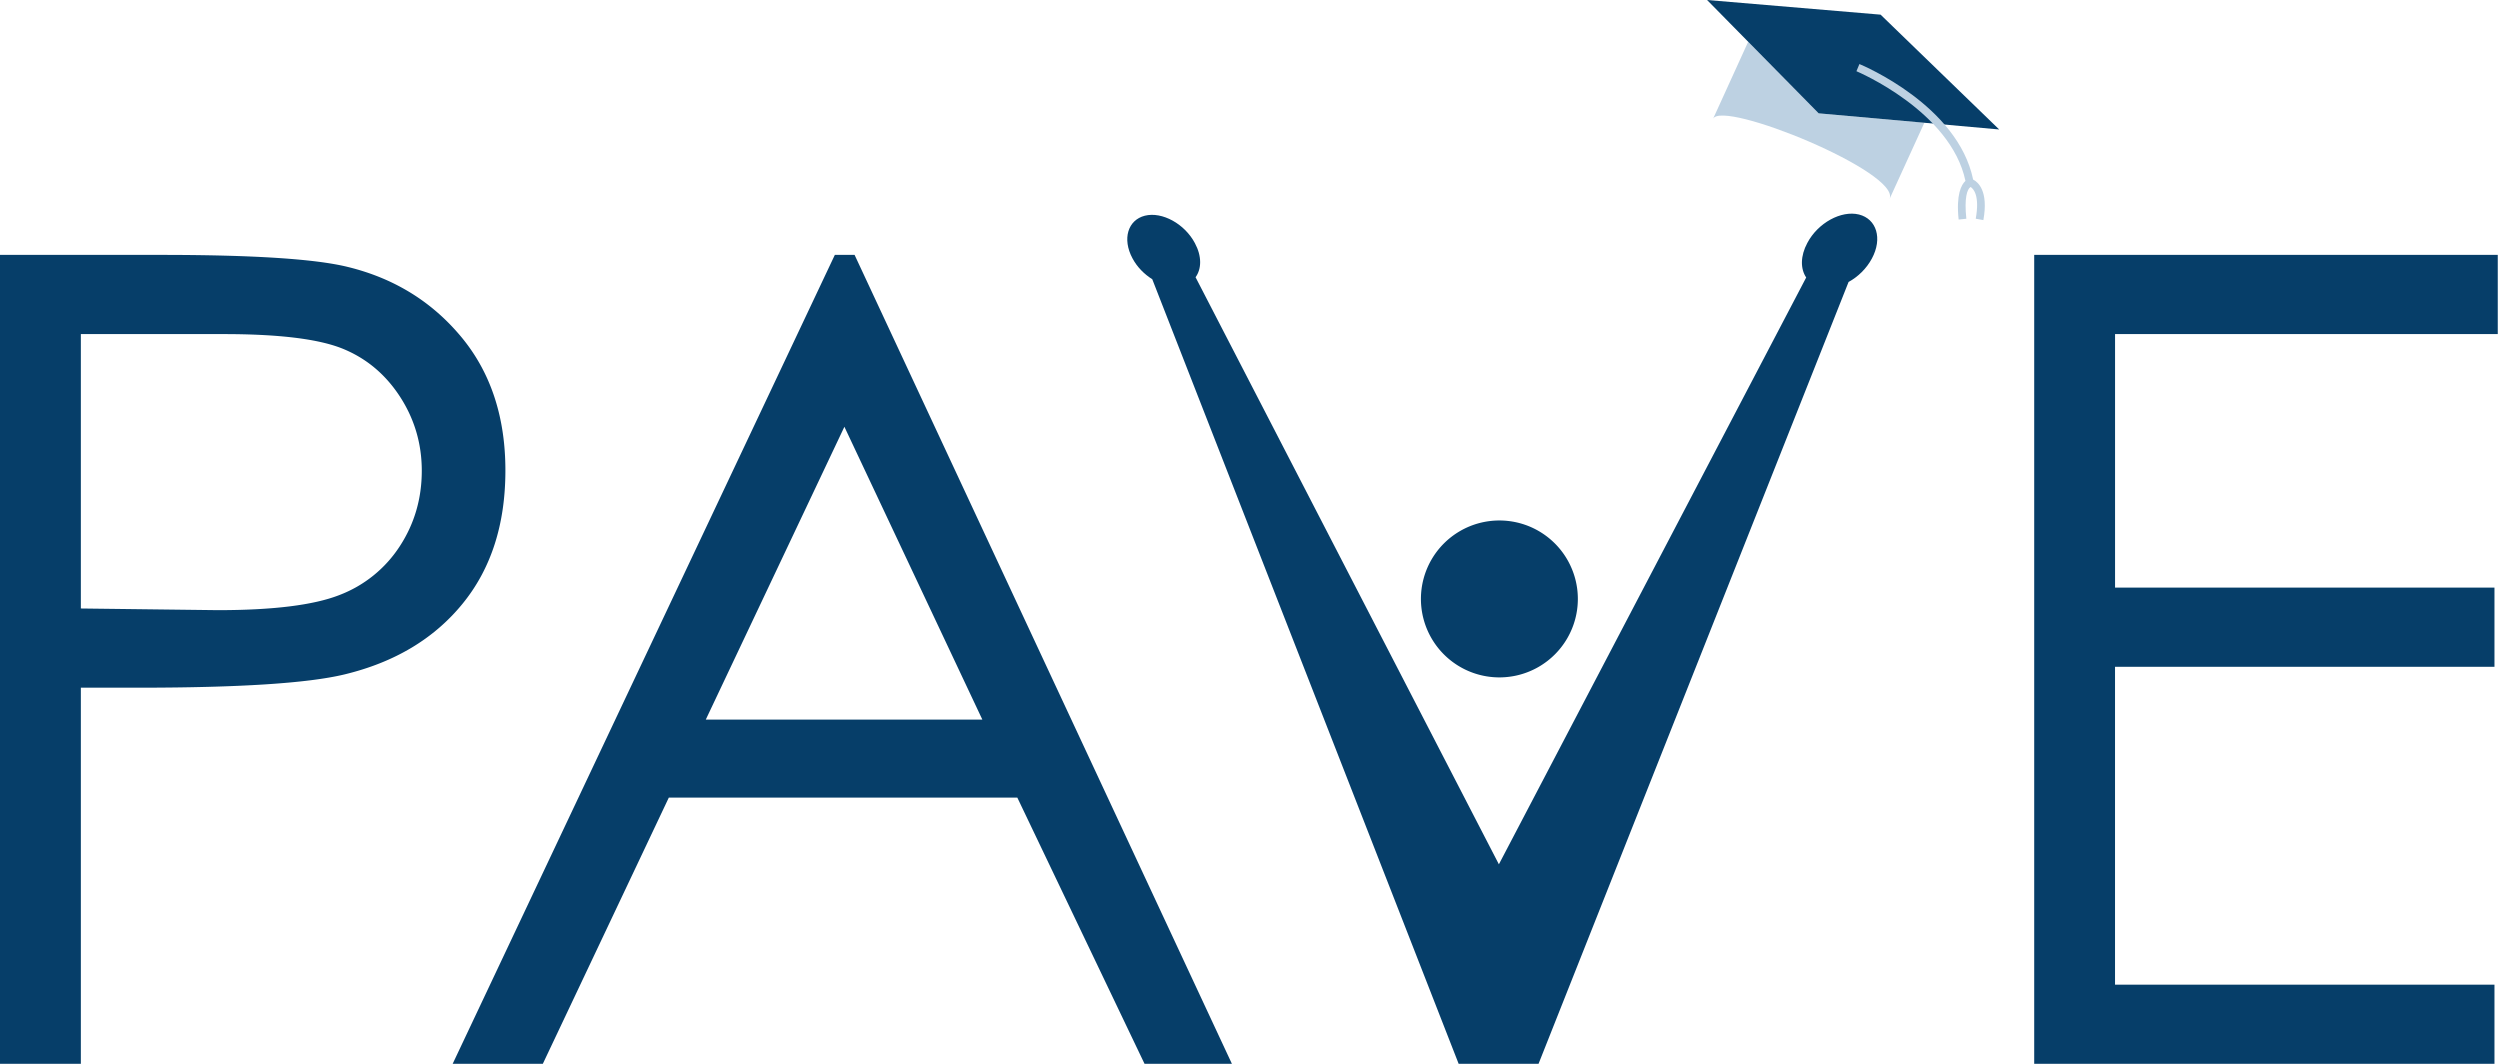 <svg width="94" height="40" viewBox="0 0 94 40" fill="none" xmlns="http://www.w3.org/2000/svg">
    <path fill-rule="evenodd" clip-rule="evenodd" d="M3.04 12.562v10.317l5.148.063c2.082 0 3.605-.19 4.57-.567a4.698 4.698 0 0 0 2.275-1.838c.55-.844.826-1.79.826-2.837 0-1.018-.275-1.95-.826-2.796-.553-.845-1.279-1.447-2.18-1.806-.905-.357-2.384-.536-4.437-.536H3.04zM0 9.584h6.059c3.474 0 5.817.153 7.03.456 1.736.427 3.157 1.305 4.26 2.635 1.102 1.33 1.654 3.002 1.654 5.014 0 2.027-.538 3.699-1.614 5.015-1.074 1.316-2.557 2.202-4.444 2.656-1.38.331-3.957.497-7.734.497H3.04V40H0V9.584zM31.75 16.045l-5.212 11.011h10.398l-5.187-11.01zm.382-6.462L46.32 40h-3.285l-4.783-10.009H25.147L20.41 40h-3.39l14.37-30.416h.743zM76.486 9.584h17.43v2.978h-14.39v9.532h14.266v2.977H79.525v11.952h14.267V40H76.486V9.584z" fill="#063E69"/>
    <path fill-rule="evenodd" clip-rule="evenodd" d="m72.356 4.616-3.974-.355-2.65-2.692C64.407 4.48 64.41 4.47 64.41 4.47c.338-.742 7.087 2.018 6.636 3.014l1.31-2.868z" fill="#BDD1E2"/>
    <path fill-rule="evenodd" clip-rule="evenodd" d="M70.71.551 64.186 0l4.195 4.261 3.974.355 2.814.252L70.71.551z" fill="#063E69"/>
    <path fill-rule="evenodd" clip-rule="evenodd" d="M74.19 6.752c-.575-2.783-4.125-4.281-4.276-4.344l-.112.27c.036.015 3.548 1.5 4.099 4.124-.155.143-.356.513-.256 1.453l.29-.03c-.082-.776.026-1.113.16-1.195.107.067.35.321.193 1.194l.287.052c.199-1.1-.203-1.432-.385-1.524z" fill="#BDD1E2"/>
    <path fill-rule="evenodd" clip-rule="evenodd" d="M69.898 8.066c-.668-.165-1.545.315-1.942 1.068-.266.493-.262.977-.043 1.3L56.358 32.498 44.953 10.424c.228-.312.24-.79-.024-1.28-.385-.729-1.233-1.194-1.88-1.034-.638.16-.862.87-.468 1.603.175.33.445.598.744.786l11.52 29.5h3.004l11.657-29.397c.353-.193.673-.5.876-.88.408-.756.176-1.49-.484-1.656z" fill="#063E69"/>
    <path fill-rule="evenodd" clip-rule="evenodd" d="M59.327 22.52a2.95 2.95 0 1 1-5.9 0 2.95 2.95 0 0 1 5.9 0z" fill="#063E69"/>
</svg>
